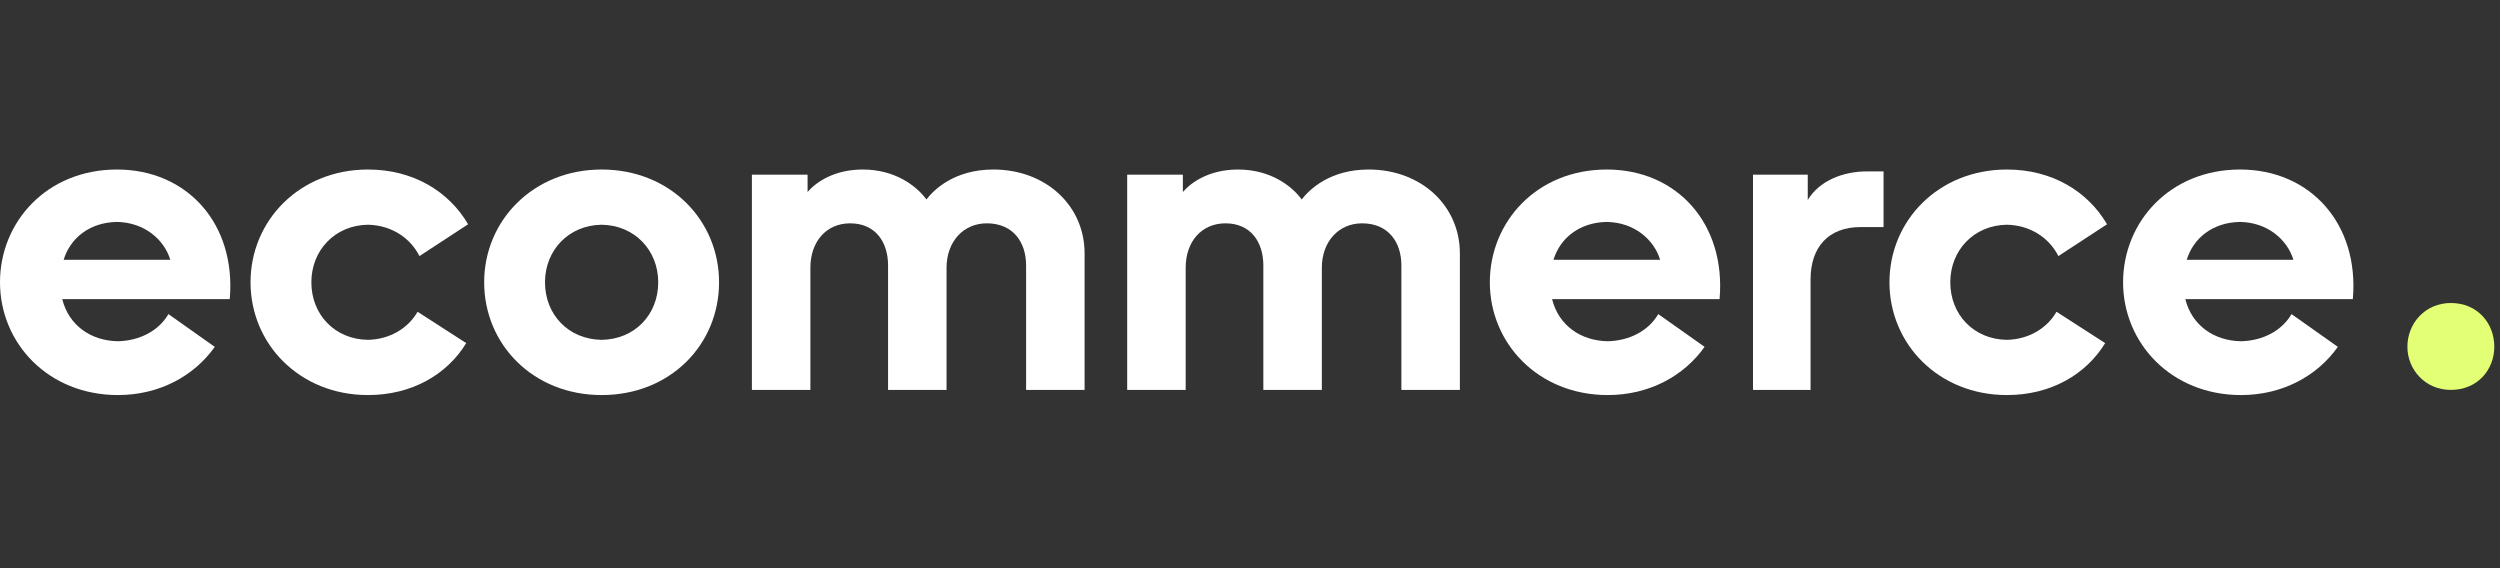 <?xml version="1.0" encoding="UTF-8"?> <svg xmlns="http://www.w3.org/2000/svg" width="374" height="85" viewBox="0 0 374 85" fill="none"><rect x="0" y="0" width="374" height="85" fill="#333333" stroke="none"/><path d="M366.647 58.33C362.828 58.33 360.147 55.311 360.147 51.872C360.147 48.349 362.828 45.33 366.647 45.33C370.628 45.33 373.147 48.349 373.147 51.872C373.147 55.311 370.628 58.33 366.647 58.33Z" fill="#E3FF75"></path><path d="M335.254 59.1C324.824 59.1 317.614 51.33 317.614 42.23C317.614 33.2 324.614 25.36 335.114 25.36C345.614 25.36 352.964 33.48 351.984 44.75H326.924C327.904 48.67 331.194 50.98 335.254 51.05C338.474 50.98 341.344 49.51 342.814 46.99L349.744 51.89C346.664 56.23 341.484 59.1 335.254 59.1ZM327.134 38.87H343.094C342.184 35.86 339.244 33.27 335.114 33.2C330.984 33.27 328.114 35.65 327.134 38.87Z" fill="white"></path><path d="M300.233 59.1C290.013 59.1 282.663 51.47 282.663 42.23C282.663 32.99 290.013 25.36 300.233 25.36C307.023 25.36 312.343 28.65 315.213 33.55L307.933 38.31C306.603 35.65 303.803 33.69 300.233 33.62C295.263 33.69 291.763 37.47 291.763 42.23C291.763 47.06 295.263 50.77 300.233 50.84C303.523 50.77 306.253 49.09 307.653 46.64L314.933 51.33C312.063 56.02 306.813 59.1 300.233 59.1Z" fill="white"></path><path d="M270.859 58.33H262.249V26.13H270.439V29.91C272.189 27.04 275.689 25.64 279.329 25.64H281.779V33.97H278.349C273.519 33.97 270.859 36.98 270.859 41.81V58.33Z" fill="white"></path><path d="M240.519 59.1C230.089 59.1 222.879 51.33 222.879 42.23C222.879 33.2 229.879 25.36 240.379 25.36C250.879 25.36 258.229 33.48 257.249 44.75H232.189C233.169 48.67 236.459 50.98 240.519 51.05C243.739 50.98 246.609 49.51 248.079 46.99L255.009 51.89C251.929 56.23 246.749 59.1 240.519 59.1ZM232.399 38.87H248.359C247.449 35.86 244.509 33.27 240.379 33.2C236.249 33.27 233.379 35.65 232.399 38.87Z" fill="white"></path><path d="M177.377 58.33H168.627V26.13H176.957V28.72C178.287 27.18 181.017 25.36 185.217 25.36C189.977 25.36 193.197 27.74 194.737 29.84C195.857 28.37 198.937 25.36 204.747 25.36C212.657 25.36 218.397 30.82 218.397 37.89V58.33H209.647V39.71C209.647 36.21 207.687 33.41 203.767 33.41C200.267 33.41 197.747 36.14 197.747 40.06V58.33H188.997V39.71C188.997 36.21 187.107 33.41 183.327 33.41C179.757 33.41 177.377 36.14 177.377 40.06V58.33Z" fill="white"></path><path d="M121.234 58.33H112.484V26.13H120.814V28.72C122.144 27.18 124.874 25.36 129.074 25.36C133.834 25.36 137.054 27.74 138.594 29.84C139.714 28.37 142.794 25.36 148.604 25.36C156.514 25.36 162.254 30.82 162.254 37.89V58.33H153.505V39.71C153.505 36.21 151.544 33.41 147.624 33.41C144.124 33.41 141.604 36.14 141.604 40.06V58.33H132.854V39.71C132.854 36.21 130.964 33.41 127.184 33.41C123.614 33.41 121.234 36.14 121.234 40.06V58.33Z" fill="white"></path><path d="M90.001 59.1C79.781 59.1 72.431 51.54 72.431 42.23C72.431 32.99 79.781 25.36 90.001 25.36C100.291 25.36 107.571 32.99 107.571 42.23C107.571 51.54 100.291 59.1 90.001 59.1ZM90.001 50.84C94.971 50.77 98.471 47.06 98.471 42.23C98.471 37.47 94.971 33.69 90.001 33.62C85.031 33.69 81.531 37.47 81.531 42.23C81.531 47.06 85.031 50.77 90.001 50.84Z" fill="white"></path><path d="M55.05 59.1C44.83 59.1 37.48 51.47 37.48 42.23C37.48 32.99 44.83 25.36 55.05 25.36C61.84 25.36 67.16 28.65 70.03 33.55L62.75 38.31C61.42 35.65 58.62 33.69 55.05 33.62C50.08 33.69 46.58 37.47 46.58 42.23C46.58 47.06 50.08 50.77 55.05 50.84C58.34 50.77 61.07 49.09 62.47 46.64L69.75 51.33C66.88 56.02 61.63 59.1 55.05 59.1Z" fill="white"></path><path d="M17.64 59.1C7.21 59.1 0 51.33 0 42.23C0 33.2 7 25.36 17.5 25.36C28 25.36 35.35 33.48 34.37 44.75H9.31C10.29 48.67 13.58 50.98 17.64 51.05C20.86 50.98 23.73 49.51 25.2 46.99L32.13 51.89C29.05 56.23 23.87 59.1 17.64 59.1ZM9.52 38.87H25.48C24.57 35.86 21.63 33.27 17.5 33.2C13.37 33.27 10.5 35.65 9.52 38.87Z" fill="white"></path></svg> 